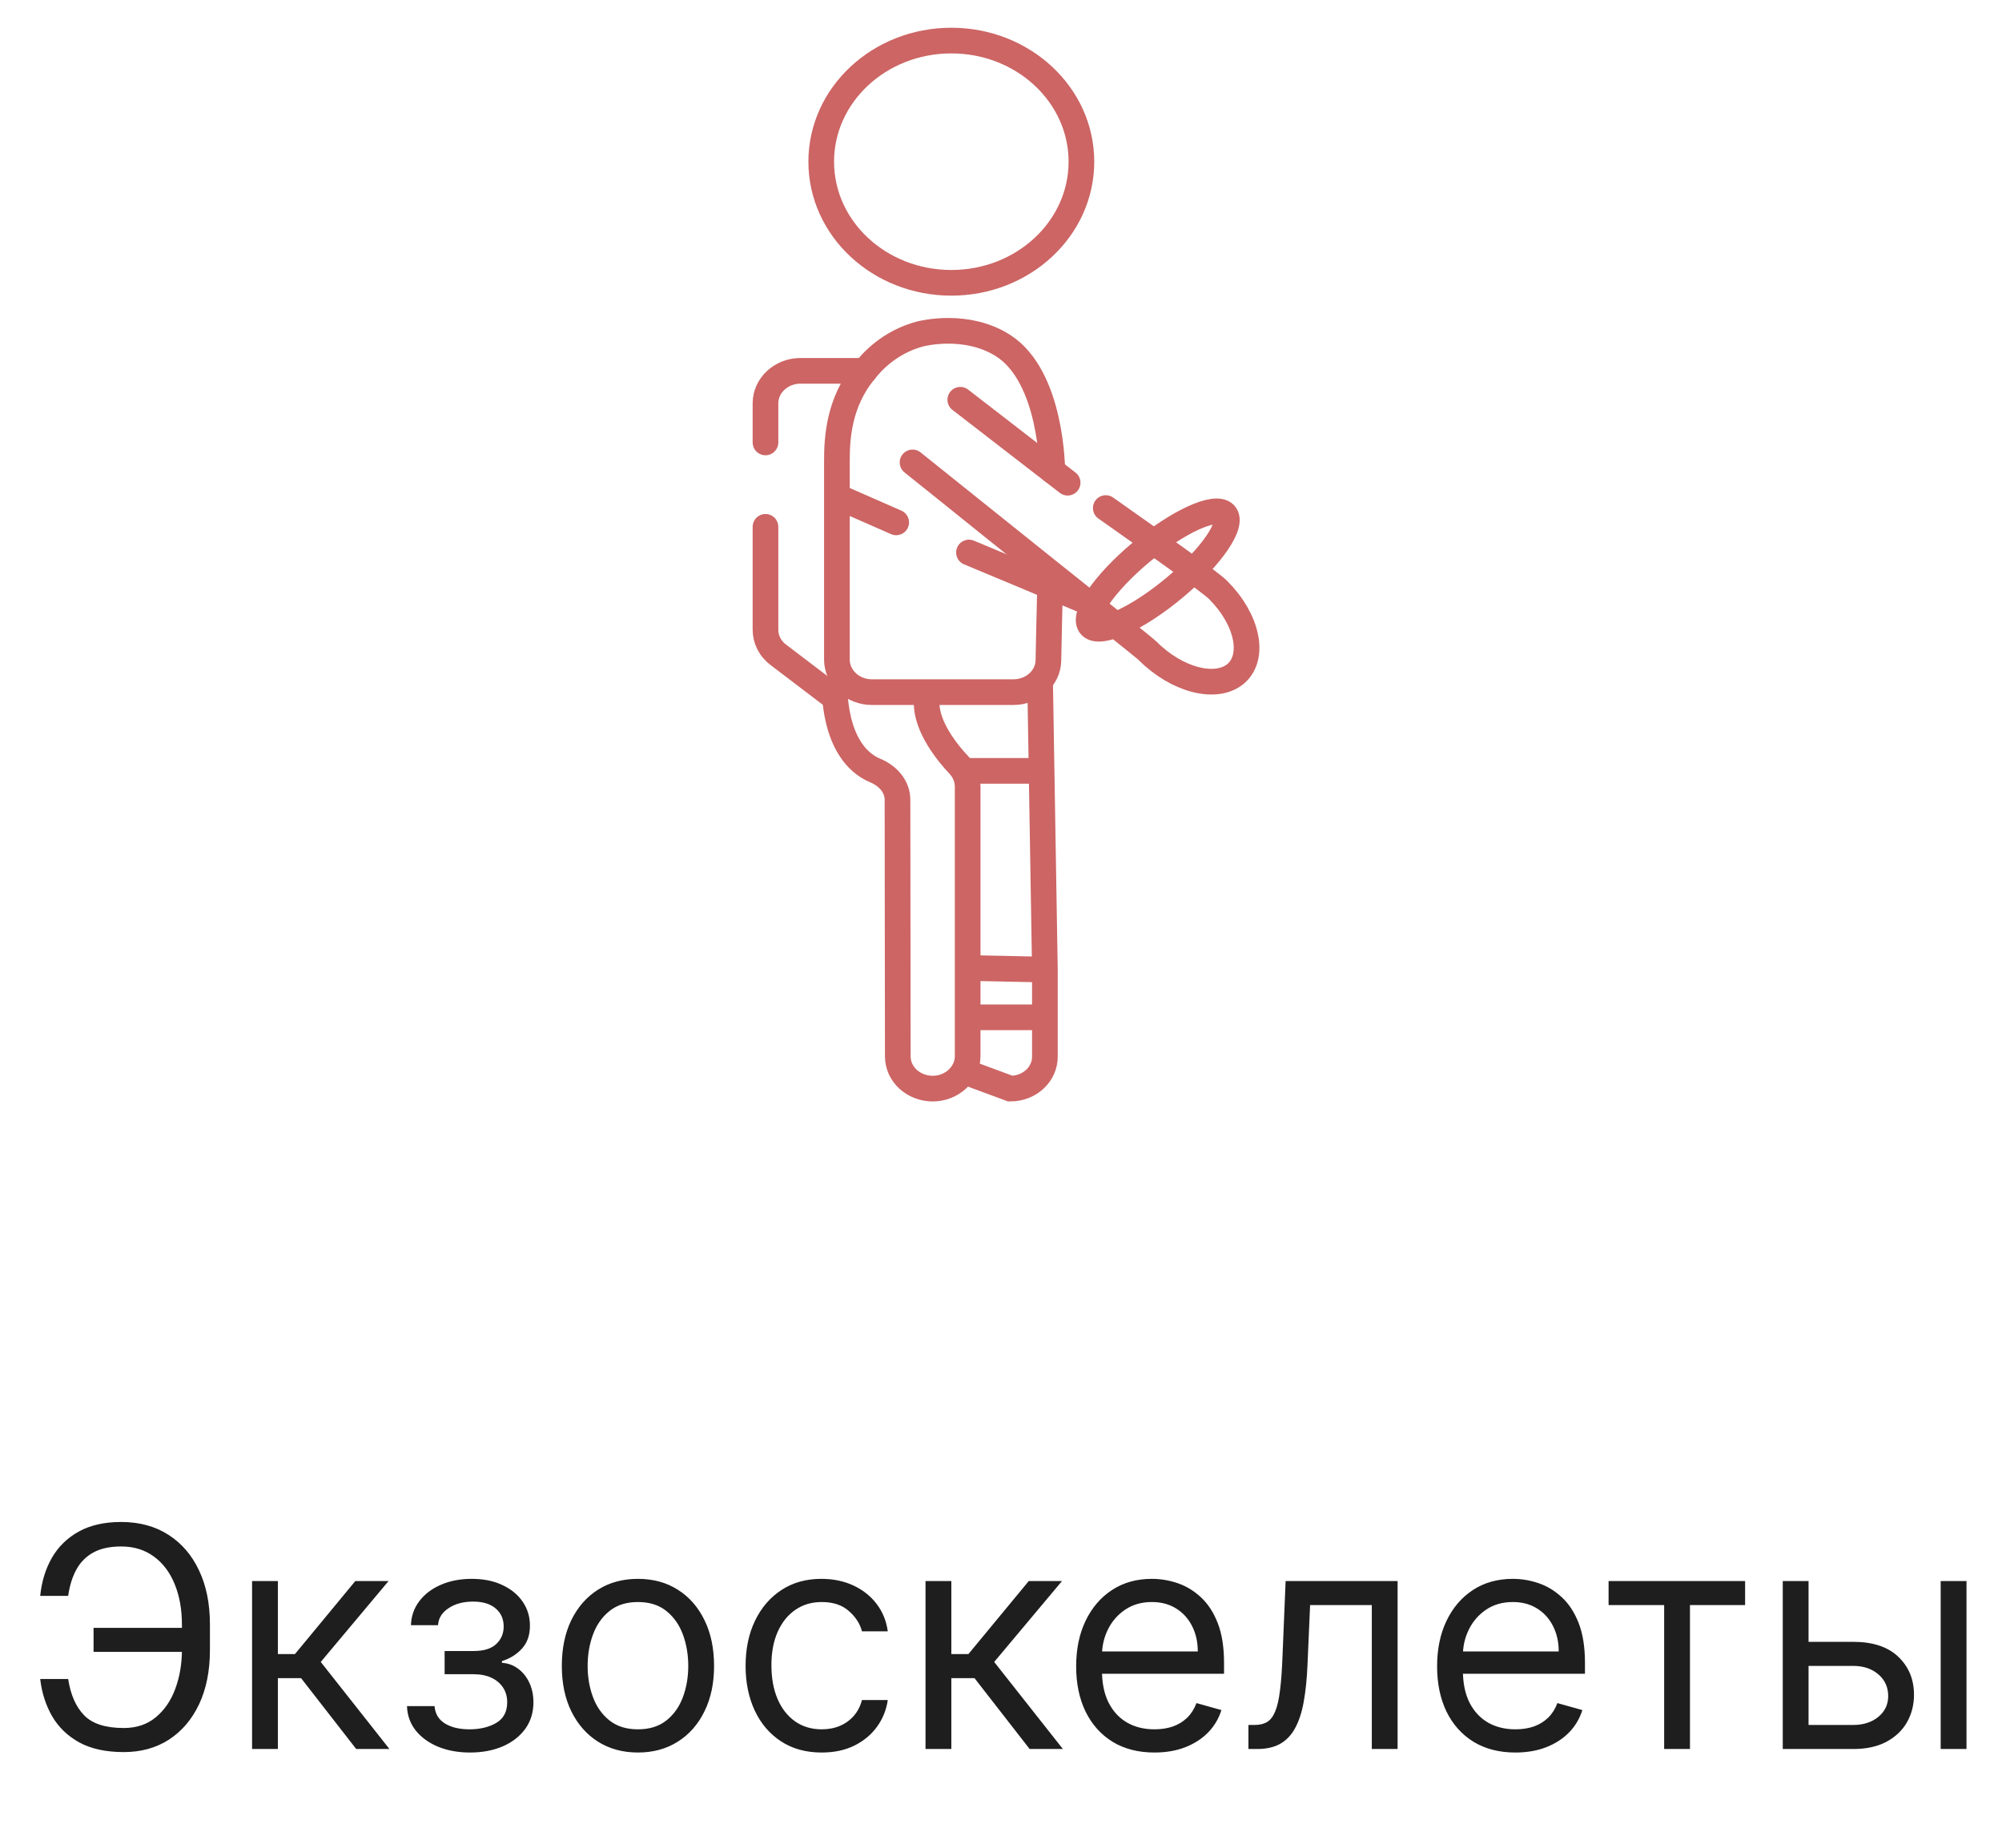 <?xml version="1.0" encoding="UTF-8"?> <svg xmlns="http://www.w3.org/2000/svg" width="78" height="72" viewBox="0 0 78 72" fill="none"><g clip-path="url(#clip0_841_3792)"><path d="M37.065 11.02C39.864 11.02 42.133 8.907 42.133 6.301C42.133 3.694 39.864 1.581 37.065 1.581C34.265 1.581 31.996 3.694 31.996 6.301C31.996 8.907 34.265 11.02 37.065 11.02Z" stroke="#CC6564" stroke-miterlimit="10"></path><path d="M43.082 19.797C45.179 21.273 47.164 22.692 47.464 22.994C48.6 24.133 48.912 25.586 48.151 26.249C47.389 26.9 45.853 26.505 44.717 25.365C44.617 25.261 42.845 23.854 40.922 22.32L35.554 18.019C36.303 18.611 38.612 20.483 40.435 21.936C40.747 22.18 40.922 22.541 40.91 22.924C40.885 23.97 40.86 24.982 40.847 25.737C40.835 26.423 40.223 26.97 39.486 26.97H33.968C33.219 26.97 32.607 26.4 32.607 25.703V17.949C32.607 17.1 32.67 15.682 33.694 14.45C33.943 14.136 34.63 13.334 35.866 13.008C35.978 12.985 37.664 12.567 39.074 13.462C40.997 14.682 40.997 18.344 40.997 18.344" stroke="#CC6564" stroke-linecap="round" stroke-linejoin="round"></path><path d="M41.596 18.809L37.414 15.577" stroke="#CC6564" stroke-miterlimit="10" stroke-linecap="round"></path><path d="M29.824 20.529V24.54C29.824 24.924 30.012 25.284 30.324 25.516L32.434 27.121" stroke="#CC6564" stroke-miterlimit="10" stroke-linecap="round"></path><path d="M33.694 14.45H31.185C30.436 14.45 29.824 15.019 29.824 15.717V17.24" stroke="#CC6564" stroke-miterlimit="10" stroke-linecap="round"></path><path d="M32.77 19.413L34.917 20.355" stroke="#CC6564" stroke-miterlimit="10" stroke-linecap="round"></path><path d="M37.752 21.529L42.321 23.436" stroke="#CC6564" stroke-miterlimit="10" stroke-linecap="round"></path><path d="M32.52 26.656C32.52 26.656 32.395 29.306 34.105 30.027C34.605 30.236 34.967 30.654 34.967 31.166C34.967 33.317 34.979 38.699 34.979 41.163C34.979 41.861 35.591 42.419 36.34 42.419C37.089 42.419 37.701 41.849 37.701 41.152V30.654C37.701 30.352 37.588 30.062 37.376 29.829C36.902 29.329 36.103 28.33 36.103 27.4" stroke="#CC6564" stroke-miterlimit="10"></path><path d="M40.523 26.528L40.71 37.781V41.152C40.723 41.849 40.123 42.419 39.362 42.419L37.539 41.745" stroke="#CC6564" stroke-miterlimit="10"></path><path d="M40.623 39.641H37.701" stroke="#CC6564" stroke-miterlimit="10"></path><path d="M37.889 37.722L40.71 37.781" stroke="#CC6564" stroke-miterlimit="10"></path><path d="M40.672 30.038H37.701" stroke="#CC6564" stroke-miterlimit="10"></path><path d="M45.766 22.896C47.208 21.691 48.081 20.408 47.717 20.03C47.353 19.653 45.89 20.324 44.448 21.529C43.007 22.735 42.133 24.018 42.497 24.395C42.861 24.772 44.324 24.101 45.766 22.896Z" stroke="#CC6564" stroke-miterlimit="10"></path></g><path d="M7.242 63.431V64.368H3.645V63.431H7.242ZM1.566 65.425H2.656C2.75 66.039 2.958 66.51 3.279 66.84C3.6 67.169 4.114 67.334 4.821 67.334C5.321 67.334 5.739 67.194 6.074 66.912C6.412 66.631 6.665 66.259 6.833 65.796C7.003 65.333 7.088 64.829 7.088 64.283V63.311C7.088 62.709 6.993 62.179 6.803 61.722C6.615 61.262 6.344 60.904 5.989 60.648C5.637 60.39 5.213 60.26 4.719 60.26C4.287 60.26 3.929 60.337 3.645 60.49C3.361 60.644 3.139 60.864 2.98 61.151C2.821 61.438 2.713 61.783 2.656 62.186H1.566C1.622 61.63 1.774 61.135 2.021 60.703C2.271 60.269 2.619 59.928 3.066 59.681C3.514 59.431 4.066 59.306 4.719 59.306C5.429 59.306 6.043 59.472 6.56 59.804C7.077 60.134 7.476 60.598 7.757 61.198C8.039 61.794 8.179 62.493 8.179 63.294V64.3C8.179 65.101 8.04 65.8 7.762 66.397C7.483 66.99 7.093 67.452 6.59 67.782C6.087 68.108 5.497 68.272 4.821 68.272C4.128 68.272 3.551 68.147 3.091 67.897C2.634 67.644 2.28 67.303 2.03 66.874C1.783 66.442 1.628 65.959 1.566 65.425ZM9.821 68.152V61.607H10.826V64.454H11.491L13.844 61.607H15.139L12.497 64.76L15.173 68.152H13.878L11.73 65.391H10.826V68.152H9.821ZM15.857 66.482H16.931C16.954 66.777 17.087 67.002 17.331 67.155C17.579 67.309 17.9 67.385 18.295 67.385C18.698 67.385 19.043 67.303 19.33 67.138C19.617 66.971 19.761 66.701 19.761 66.329C19.761 66.11 19.706 65.919 19.599 65.757C19.491 65.593 19.339 65.465 19.143 65.374C18.947 65.283 18.715 65.238 18.448 65.238H17.323V64.334H18.448C18.849 64.334 19.144 64.243 19.334 64.061C19.527 63.88 19.624 63.652 19.624 63.38C19.624 63.087 19.52 62.853 19.313 62.676C19.106 62.498 18.812 62.408 18.431 62.408C18.047 62.408 17.728 62.495 17.472 62.668C17.216 62.838 17.081 63.059 17.067 63.328H16.011C16.022 62.976 16.13 62.665 16.334 62.395C16.539 62.123 16.817 61.909 17.17 61.756C17.522 61.6 17.925 61.522 18.38 61.522C18.84 61.522 19.239 61.603 19.577 61.765C19.918 61.924 20.181 62.141 20.366 62.416C20.553 62.689 20.647 62.999 20.647 63.346C20.647 63.715 20.543 64.013 20.336 64.24C20.128 64.468 19.868 64.63 19.556 64.726V64.794C19.803 64.811 20.018 64.891 20.199 65.033C20.384 65.172 20.527 65.356 20.63 65.583C20.732 65.807 20.783 66.056 20.783 66.329C20.783 66.726 20.677 67.073 20.464 67.368C20.25 67.661 19.958 67.888 19.586 68.05C19.214 68.209 18.789 68.289 18.312 68.289C17.849 68.289 17.434 68.213 17.067 68.063C16.701 67.909 16.41 67.698 16.194 67.428C15.981 67.155 15.868 66.84 15.857 66.482ZM24.855 68.289C24.264 68.289 23.746 68.148 23.299 67.867C22.856 67.586 22.51 67.192 22.26 66.686C22.013 66.181 21.889 65.59 21.889 64.914C21.889 64.232 22.013 63.637 22.26 63.128C22.51 62.62 22.856 62.225 23.299 61.944C23.746 61.662 24.264 61.522 24.855 61.522C25.446 61.522 25.963 61.662 26.406 61.944C26.852 62.225 27.199 62.62 27.446 63.128C27.696 63.637 27.821 64.232 27.821 64.914C27.821 65.59 27.696 66.181 27.446 66.686C27.199 67.192 26.852 67.586 26.406 67.867C25.963 68.148 25.446 68.289 24.855 68.289ZM24.855 67.385C25.304 67.385 25.673 67.27 25.963 67.04C26.253 66.81 26.467 66.507 26.606 66.132C26.746 65.757 26.815 65.351 26.815 64.914C26.815 64.476 26.746 64.069 26.606 63.691C26.467 63.313 26.253 63.008 25.963 62.775C25.673 62.541 25.304 62.425 24.855 62.425C24.406 62.425 24.037 62.541 23.747 62.775C23.457 63.008 23.243 63.313 23.104 63.691C22.964 64.069 22.895 64.476 22.895 64.914C22.895 65.351 22.964 65.757 23.104 66.132C23.243 66.507 23.457 66.81 23.747 67.04C24.037 67.27 24.406 67.385 24.855 67.385ZM32.015 68.289C31.401 68.289 30.873 68.144 30.43 67.854C29.987 67.564 29.646 67.165 29.407 66.657C29.169 66.148 29.049 65.567 29.049 64.914C29.049 64.249 29.171 63.662 29.416 63.154C29.663 62.642 30.007 62.243 30.447 61.956C30.89 61.666 31.407 61.522 31.998 61.522C32.458 61.522 32.873 61.607 33.242 61.777C33.612 61.948 33.914 62.186 34.15 62.493C34.386 62.8 34.532 63.158 34.589 63.567H33.583C33.507 63.269 33.336 63.005 33.072 62.775C32.81 62.541 32.458 62.425 32.015 62.425C31.623 62.425 31.279 62.527 30.984 62.732C30.691 62.934 30.462 63.219 30.298 63.588C30.136 63.955 30.055 64.385 30.055 64.88C30.055 65.385 30.134 65.826 30.294 66.201C30.455 66.576 30.683 66.867 30.975 67.074C31.271 67.282 31.617 67.385 32.015 67.385C32.276 67.385 32.514 67.34 32.727 67.249C32.94 67.158 33.12 67.027 33.268 66.857C33.416 66.686 33.521 66.482 33.583 66.243H34.589C34.532 66.63 34.392 66.978 34.167 67.287C33.946 67.594 33.651 67.838 33.285 68.02C32.921 68.199 32.498 68.289 32.015 68.289ZM36.059 68.152V61.607H37.065V64.454H37.73L40.082 61.607H41.377L38.735 64.76L41.411 68.152H40.116L37.968 65.391H37.065V68.152H36.059ZM44.979 68.289C44.349 68.289 43.804 68.15 43.347 67.871C42.893 67.59 42.542 67.198 42.295 66.695C42.05 66.189 41.928 65.601 41.928 64.931C41.928 64.26 42.05 63.669 42.295 63.158C42.542 62.644 42.886 62.243 43.326 61.956C43.769 61.666 44.286 61.522 44.877 61.522C45.218 61.522 45.554 61.578 45.887 61.692C46.219 61.806 46.522 61.99 46.795 62.246C47.067 62.499 47.285 62.834 47.447 63.252C47.608 63.669 47.69 64.184 47.69 64.794V65.221H42.644V64.351H46.667C46.667 63.982 46.593 63.652 46.445 63.363C46.3 63.073 46.093 62.844 45.823 62.676C45.556 62.509 45.241 62.425 44.877 62.425C44.476 62.425 44.13 62.525 43.837 62.723C43.547 62.919 43.324 63.175 43.168 63.49C43.012 63.806 42.934 64.144 42.934 64.505V65.084C42.934 65.579 43.019 65.998 43.19 66.341C43.363 66.682 43.603 66.942 43.91 67.121C44.216 67.297 44.573 67.385 44.979 67.385C45.243 67.385 45.482 67.348 45.695 67.275C45.911 67.198 46.097 67.084 46.253 66.934C46.41 66.78 46.53 66.59 46.616 66.363L47.587 66.635C47.485 66.965 47.313 67.255 47.072 67.505C46.83 67.752 46.532 67.945 46.177 68.084C45.822 68.221 45.422 68.289 44.979 68.289ZM48.64 68.152V67.215H48.878C49.074 67.215 49.238 67.177 49.368 67.1C49.499 67.02 49.604 66.882 49.684 66.686C49.766 66.488 49.829 66.212 49.871 65.86C49.917 65.505 49.949 65.053 49.969 64.505L50.089 61.607H54.452V68.152H53.447V62.544H51.043L50.941 64.88C50.918 65.416 50.87 65.89 50.796 66.299C50.725 66.705 50.616 67.046 50.468 67.321C50.323 67.597 50.13 67.804 49.888 67.944C49.647 68.083 49.344 68.152 48.981 68.152H48.64ZM59.042 68.289C58.411 68.289 57.867 68.15 57.41 67.871C56.955 67.59 56.604 67.198 56.357 66.695C56.113 66.189 55.991 65.601 55.991 64.931C55.991 64.26 56.113 63.669 56.357 63.158C56.604 62.644 56.948 62.243 57.388 61.956C57.831 61.666 58.349 61.522 58.94 61.522C59.28 61.522 59.617 61.578 59.949 61.692C60.282 61.806 60.584 61.99 60.857 62.246C61.13 62.499 61.347 62.834 61.509 63.252C61.671 63.669 61.752 64.184 61.752 64.794V65.221H56.706V64.351H60.729C60.729 63.982 60.655 63.652 60.508 63.363C60.363 63.073 60.155 62.844 59.886 62.676C59.618 62.509 59.303 62.425 58.94 62.425C58.539 62.425 58.192 62.525 57.9 62.723C57.61 62.919 57.387 63.175 57.231 63.49C57.074 63.806 56.996 64.144 56.996 64.505V65.084C56.996 65.579 57.081 65.998 57.252 66.341C57.425 66.682 57.665 66.942 57.972 67.121C58.279 67.297 58.636 67.385 59.042 67.385C59.306 67.385 59.545 67.348 59.758 67.275C59.974 67.198 60.16 67.084 60.316 66.934C60.472 66.78 60.593 66.59 60.678 66.363L61.65 66.635C61.547 66.965 61.376 67.255 61.134 67.505C60.893 67.752 60.594 67.945 60.239 68.084C59.884 68.221 59.485 68.289 59.042 68.289ZM62.672 62.544V61.607H67.991V62.544H65.843V68.152H64.837V62.544H62.672ZM70.327 63.976H72.202C72.969 63.976 73.556 64.171 73.962 64.56C74.368 64.949 74.571 65.442 74.571 66.039C74.571 66.431 74.48 66.787 74.299 67.108C74.117 67.427 73.85 67.681 73.497 67.871C73.145 68.059 72.713 68.152 72.202 68.152H69.458V61.607H70.463V67.215H72.202C72.6 67.215 72.926 67.11 73.182 66.9C73.438 66.689 73.566 66.419 73.566 66.09C73.566 65.743 73.438 65.461 73.182 65.242C72.926 65.023 72.6 64.914 72.202 64.914H70.327V63.976ZM75.611 68.152V61.607H76.617V68.152H75.611Z" fill="#1E1E1E"></path><defs><clipPath id="clip0_841_3792"><rect width="20" height="42" fill="white" transform="translate(29.199 1)"></rect></clipPath></defs></svg> 